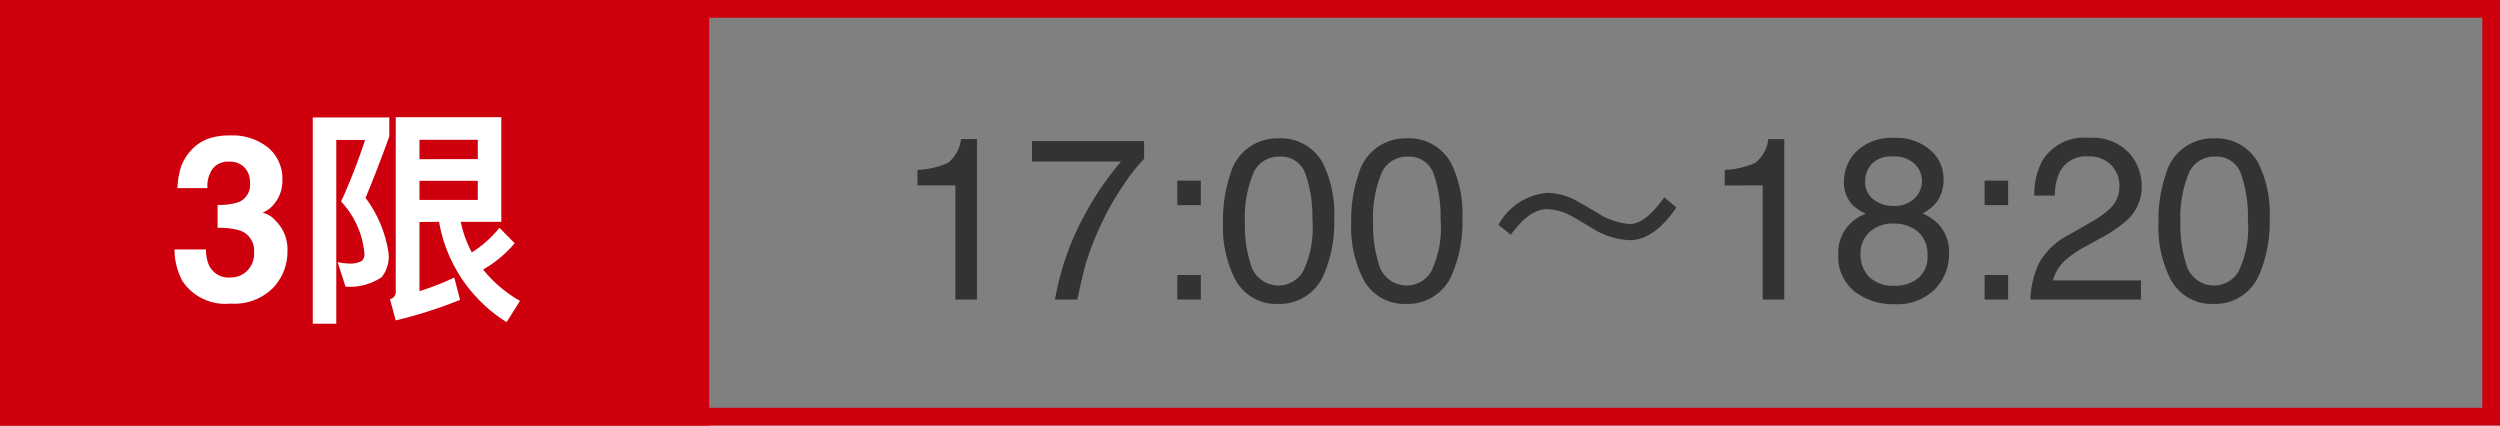 <svg xmlns="http://www.w3.org/2000/svg" width="141" height="24" viewBox="0 0 141 24">
  <rect x="0" y="0" width="141" height="24" fill="#808080" stroke="none"/>
  <g id="Group_1124" data-name="Group 1124" transform="translate(-40 -7759.262)">
    <path id="Path_3303" data-name="Path 3303" d="M1.244,7.563V6.688a4.655,4.655,0,0,0,1.727-.4A1.987,1.987,0,0,0,3.7,4.948h.9V14H3.383V7.563Zm12.784-2.5v1a10.617,10.617,0,0,0-1.165,1.479,15,15,0,0,0-1.285,2.272,15.53,15.53,0,0,0-.838,2.165q-.184.628-.476,2.025H9a15.556,15.556,0,0,1,1.9-5.18,16.4,16.4,0,0,1,1.828-2.609H7.706V5.063ZM15.9,7.291h1.327V8.674H15.9Zm0,5.326h1.327V14H15.9ZM21.588,4.91A2.686,2.686,0,0,1,24.14,6.364a6.5,6.5,0,0,1,.609,3.079,7.413,7.413,0,0,1-.552,3.066,2.7,2.7,0,0,1-2.615,1.739,2.619,2.619,0,0,1-2.437-1.422,6.51,6.51,0,0,1-.667-3.187,7.873,7.873,0,0,1,.4-2.66A2.737,2.737,0,0,1,21.588,4.91Zm-.013,8.3a1.626,1.626,0,0,0,1.416-.787,5.7,5.7,0,0,0,.527-2.933,7.246,7.246,0,0,0-.381-2.549,1.449,1.449,0,0,0-1.479-1,1.546,1.546,0,0,0-1.476.949,6.553,6.553,0,0,0-.467,2.8,6.866,6.866,0,0,0,.3,2.234A1.626,1.626,0,0,0,21.576,13.207Zm7.243-8.3A2.686,2.686,0,0,1,31.37,6.364a6.5,6.5,0,0,1,.609,3.079,7.413,7.413,0,0,1-.552,3.066,2.7,2.7,0,0,1-2.615,1.739,2.619,2.619,0,0,1-2.437-1.422,6.51,6.51,0,0,1-.667-3.187,7.873,7.873,0,0,1,.4-2.66A2.737,2.737,0,0,1,28.818,4.91Zm-.013,8.3a1.626,1.626,0,0,0,1.416-.787,5.7,5.7,0,0,0,.527-2.933,7.246,7.246,0,0,0-.381-2.549,1.449,1.449,0,0,0-1.479-1,1.546,1.546,0,0,0-1.476.949,6.553,6.553,0,0,0-.467,2.8,6.866,6.866,0,0,0,.3,2.234A1.626,1.626,0,0,0,28.806,13.207Zm7.951-5.226a3.463,3.463,0,0,0-2.743,1.807l.7.559C35.4,9.385,36.081,8.9,36.757,8.9a3.059,3.059,0,0,1,1.391.4c.39.221.806.468,1.235.728a4.3,4.3,0,0,0,2.028.624c.923,0,1.807-.624,2.639-1.846l-.689-.572c-.7,1-1.352,1.508-1.95,1.508a3.956,3.956,0,0,1-1.833-.637c-.429-.26-.845-.494-1.235-.715A3.563,3.563,0,0,0,36.757,7.981Zm10.019-.418V6.688a4.655,4.655,0,0,0,1.727-.4,1.987,1.987,0,0,0,.73-1.336h.9V14H48.915V7.563ZM56.3,8.719A1.6,1.6,0,0,0,57.478,8.3,1.369,1.369,0,0,0,57.9,7.291a1.326,1.326,0,0,0-.406-.933,1.638,1.638,0,0,0-1.238-.425,1.5,1.5,0,0,0-1.193.425,1.475,1.475,0,0,0-.368,1,1.189,1.189,0,0,0,.476,1A1.8,1.8,0,0,0,56.3,8.719Zm.07,4.5a2.012,2.012,0,0,0,1.317-.428,1.556,1.556,0,0,0,.524-1.279,1.657,1.657,0,0,0-.54-1.339,2.067,2.067,0,0,0-1.384-.457,1.919,1.919,0,0,0-1.336.467,1.651,1.651,0,0,0-.517,1.292A1.759,1.759,0,0,0,54.9,12.7,1.889,1.889,0,0,0,56.367,13.219ZM54.742,9.157A2.272,2.272,0,0,1,54,8.681a1.8,1.8,0,0,1-.5-1.32,2.372,2.372,0,0,1,.736-1.746,2.839,2.839,0,0,1,2.088-.73,2.9,2.9,0,0,1,2.05.689,2.131,2.131,0,0,1,.743,1.609,2.1,2.1,0,0,1-.432,1.377,2.586,2.586,0,0,1-.749.584,2.907,2.907,0,0,1,.889.6,2.3,2.3,0,0,1,.6,1.65,2.819,2.819,0,0,1-.806,2.034,3.021,3.021,0,0,1-2.279.835,3.521,3.521,0,0,1-2.244-.72,2.5,2.5,0,0,1-.917-2.092,2.322,2.322,0,0,1,1.562-2.292Zm6.69-1.866h1.327V8.674H61.433Zm0,5.326h1.327V14H61.433ZM64.01,14a5.3,5.3,0,0,1,.486-2.044,3.931,3.931,0,0,1,1.647-1.581l1.219-.7a5.738,5.738,0,0,0,1.149-.812,1.669,1.669,0,0,0,.521-1.206,1.684,1.684,0,0,0-.476-1.26,1.735,1.735,0,0,0-1.27-.467,1.659,1.659,0,0,0-1.625.889,3.182,3.182,0,0,0-.267,1.32H64.232A4.08,4.08,0,0,1,64.67,6.2a2.749,2.749,0,0,1,2.622-1.32,2.841,2.841,0,0,1,2.282.844,2.824,2.824,0,0,1,.72,1.879,2.554,2.554,0,0,1-.768,1.866,7.519,7.519,0,0,1-1.593,1.092l-.87.482a5.633,5.633,0,0,0-.978.654,2.382,2.382,0,0,0-.8,1.225H70.25V14ZM74.35,4.91A2.686,2.686,0,0,1,76.9,6.364a6.5,6.5,0,0,1,.609,3.079,7.413,7.413,0,0,1-.552,3.066,2.7,2.7,0,0,1-2.615,1.739,2.619,2.619,0,0,1-2.437-1.422,6.51,6.51,0,0,1-.667-3.187,7.873,7.873,0,0,1,.4-2.66A2.737,2.737,0,0,1,74.35,4.91Zm-.013,8.3a1.626,1.626,0,0,0,1.416-.787,5.7,5.7,0,0,0,.527-2.933A7.246,7.246,0,0,0,75.9,6.938a1.449,1.449,0,0,0-1.479-1,1.546,1.546,0,0,0-1.476.949,6.553,6.553,0,0,0-.467,2.8,6.867,6.867,0,0,0,.3,2.234A1.626,1.626,0,0,0,74.337,13.207Z" transform="translate(90.5 7762.156)" fill="#333"/>
    <rect id="Rectangle_2250" data-name="Rectangle 2250" width="40" height="24" transform="translate(40 7759.262)" fill="#cf000d"/>
    <g id="Rectangle_2251" data-name="Rectangle 2251" transform="translate(40 7759.262)" fill="none" stroke="#cf000d" stroke-width="1">
      <rect width="141" height="24" stroke="none"/>
      <rect x="0.5" y="0.5" width="140" height="23" fill="none"/>
    </g>
    <path id="Path_3308" data-name="Path 3308" d="M2.488,6.63A1.711,1.711,0,0,0,2.2,7.716H.508a4.54,4.54,0,0,1,.235-1.3,2.929,2.929,0,0,1,.7-1,2.433,2.433,0,0,1,.844-.5,3.654,3.654,0,0,1,1.2-.171,3.193,3.193,0,0,1,2.13.682,2.273,2.273,0,0,1,.809,1.831,2.025,2.025,0,0,1-.482,1.371,1.647,1.647,0,0,1-.635.476,1.306,1.306,0,0,1,.711.425,2.271,2.271,0,0,1,.692,1.752A2.951,2.951,0,0,1,5.9,13.343a3.085,3.085,0,0,1-2.4.885A2.9,2.9,0,0,1,.787,12.953a3.787,3.787,0,0,1-.444-1.777H2.12a2.069,2.069,0,0,0,.178.914,1.218,1.218,0,0,0,1.2.667,1.329,1.329,0,0,0,.93-.365,1.356,1.356,0,0,0,.4-1.051,1.183,1.183,0,0,0-.736-1.212,3.738,3.738,0,0,0-1.32-.171V8.662A3.426,3.426,0,0,0,4,8.49a1.059,1.059,0,0,0,.6-1.079,1.206,1.206,0,0,0-.308-.857,1.127,1.127,0,0,0-.866-.33A1.088,1.088,0,0,0,2.488,6.63ZM8.14,3.73V15.365H9.466V5h1.625A33.935,33.935,0,0,1,9.739,8.475,4.888,4.888,0,0,1,11.052,11.4a.506.506,0,0,1-.156.429,1.356,1.356,0,0,1-.624.143,4.22,4.22,0,0,1-.728-.078l.442,1.378a3.232,3.232,0,0,0,2.041-.533,1.873,1.873,0,0,0,.39-1.339,6.845,6.845,0,0,0-1.3-3.133c.507-1.222.949-2.379,1.339-3.471V3.73Zm6.019,3.575h3.289V8.384H14.159Zm3.289-1.222H14.159V4.991h3.289ZM15.264,9.619a8.339,8.339,0,0,0,3.809,5.655l.754-1.2a7.171,7.171,0,0,1-2.08-1.768,6.562,6.562,0,0,0,1.781-1.482l-.858-.871a6.4,6.4,0,0,1-1.56,1.391,6.373,6.373,0,0,1-.624-1.729h2.288v-5.9H12.82V13.6a.4.4,0,0,1-.325.377l.325,1.2a25.621,25.621,0,0,0,3.627-1.157l-.325-1.261a14.59,14.59,0,0,1-1.963.767v-3.9Z" transform="translate(49.5 7762.156)" fill="#fff"/>
  </g>
</svg>
